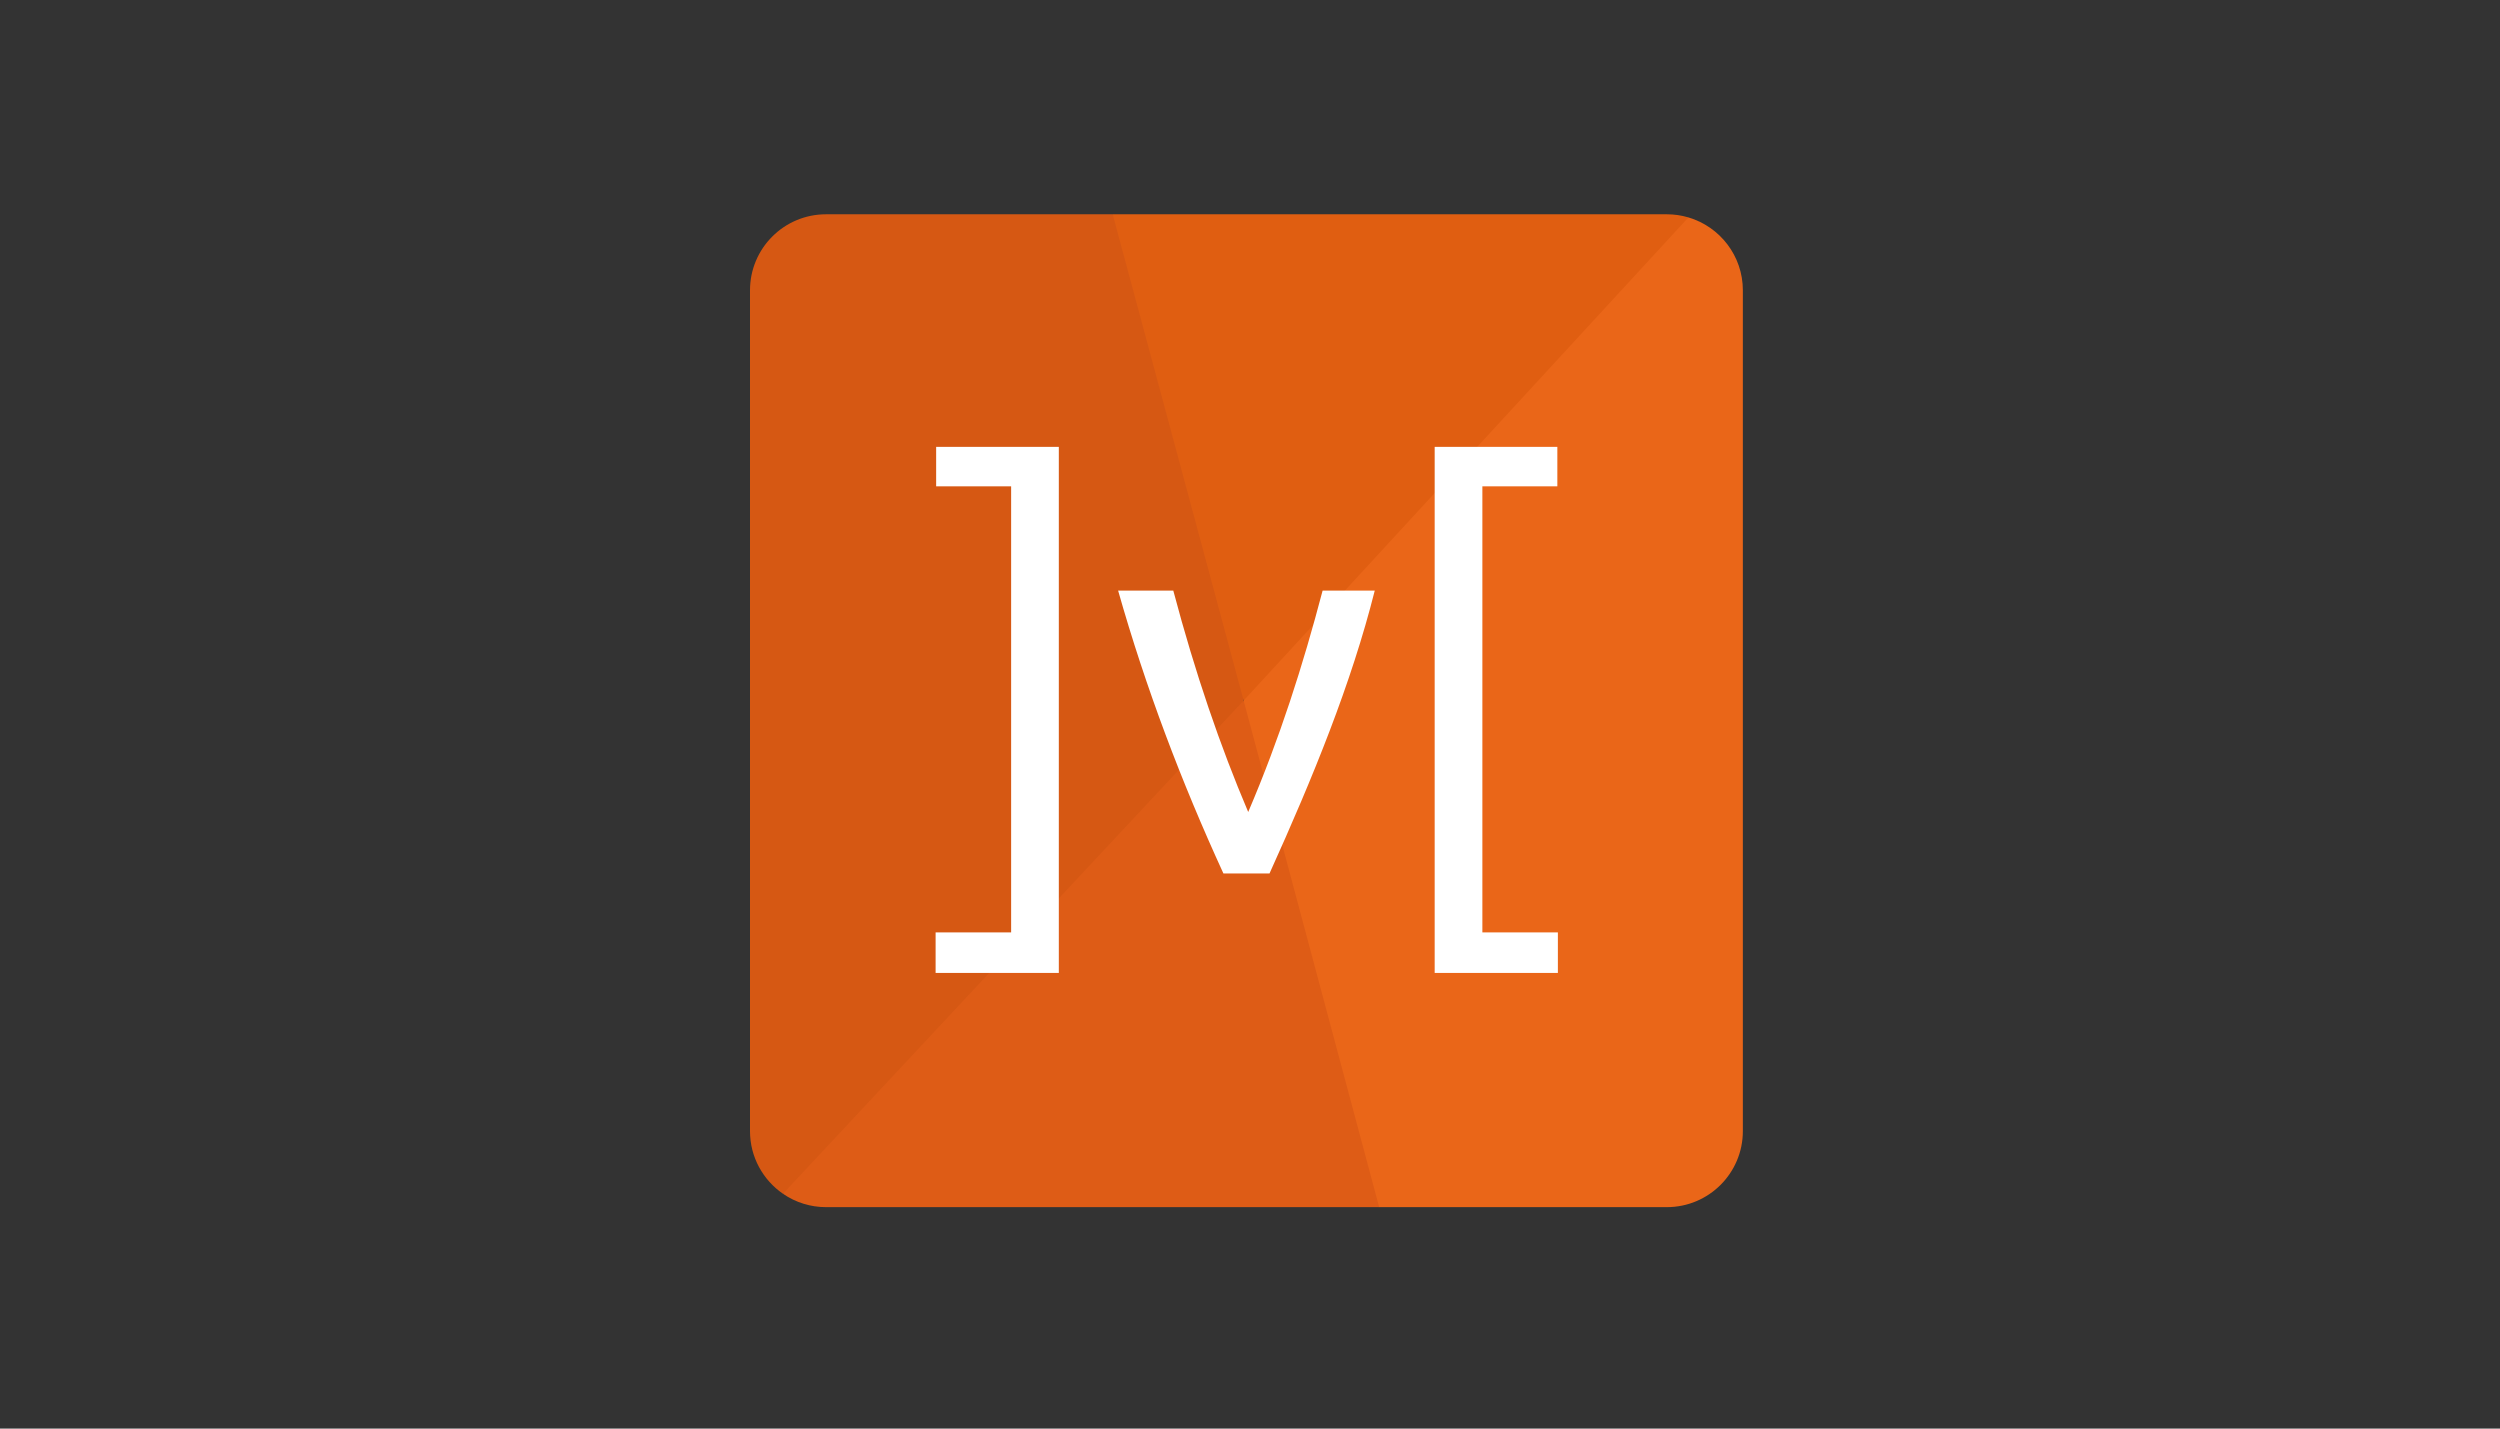 <?xml version="1.0" encoding="UTF-8"?> <svg xmlns="http://www.w3.org/2000/svg" width="350" height="200" viewBox="0 0 350 200" fill="none"><rect x="0" y="0" width="350" height="200" fill="#333333" stroke="none"/> <g clip-path="url(#clip0)"> <path d="M244 158.355V40.646C244 35.817 240.784 31.741 236.378 30.438L231.375 33.432L175.848 92.636L174.107 98.077L173.09 103.3L190.406 168.011L193.084 169H233.354C239.234 169 244 164.234 244 158.355" fill="#EA6618"></path> <path d="M105 40.645V158.354C105 161.995 106.828 165.206 109.615 167.126L113.029 165.491L171.803 102.565L174.108 98.077L174.194 93.739L158.198 32.881L155.775 30H115.645C109.766 30 105 34.766 105 40.645Z" fill="#D65813"></path> <path d="M174.108 98.078L236.379 30.438C235.397 30.147 234.378 29.999 233.354 30H155.776L174.108 98.077L174.108 98.078Z" fill="#E05E11"></path> <path d="M115.646 169H193.085L174.108 98.077L109.615 167.126C111.388 168.349 113.492 169.003 115.646 169" fill="#DE5C16"></path> <path d="M156.537 82.684H164.261C167.339 94.296 170.841 104.486 174.749 113.68C179.175 103.336 182.42 93.139 185.166 82.684H192.465C189.196 95.675 183.849 108.768 177.733 122.283H171.277C165.402 109.476 160.401 96.309 156.537 82.684V82.684ZM131.061 62.565H148.235V136.211H130.985V130.534H141.558V68.091H131.061V62.565V62.565ZM218.028 68.091H207.532V130.534H218.103V136.211H200.854V62.565H218.028V68.091H218.028Z" fill="white"></path> </g> <defs> <clipPath id="clip0"> <rect width="139" height="139" fill="white" transform="translate(105 30)"></rect> </clipPath> </defs> </svg> 
